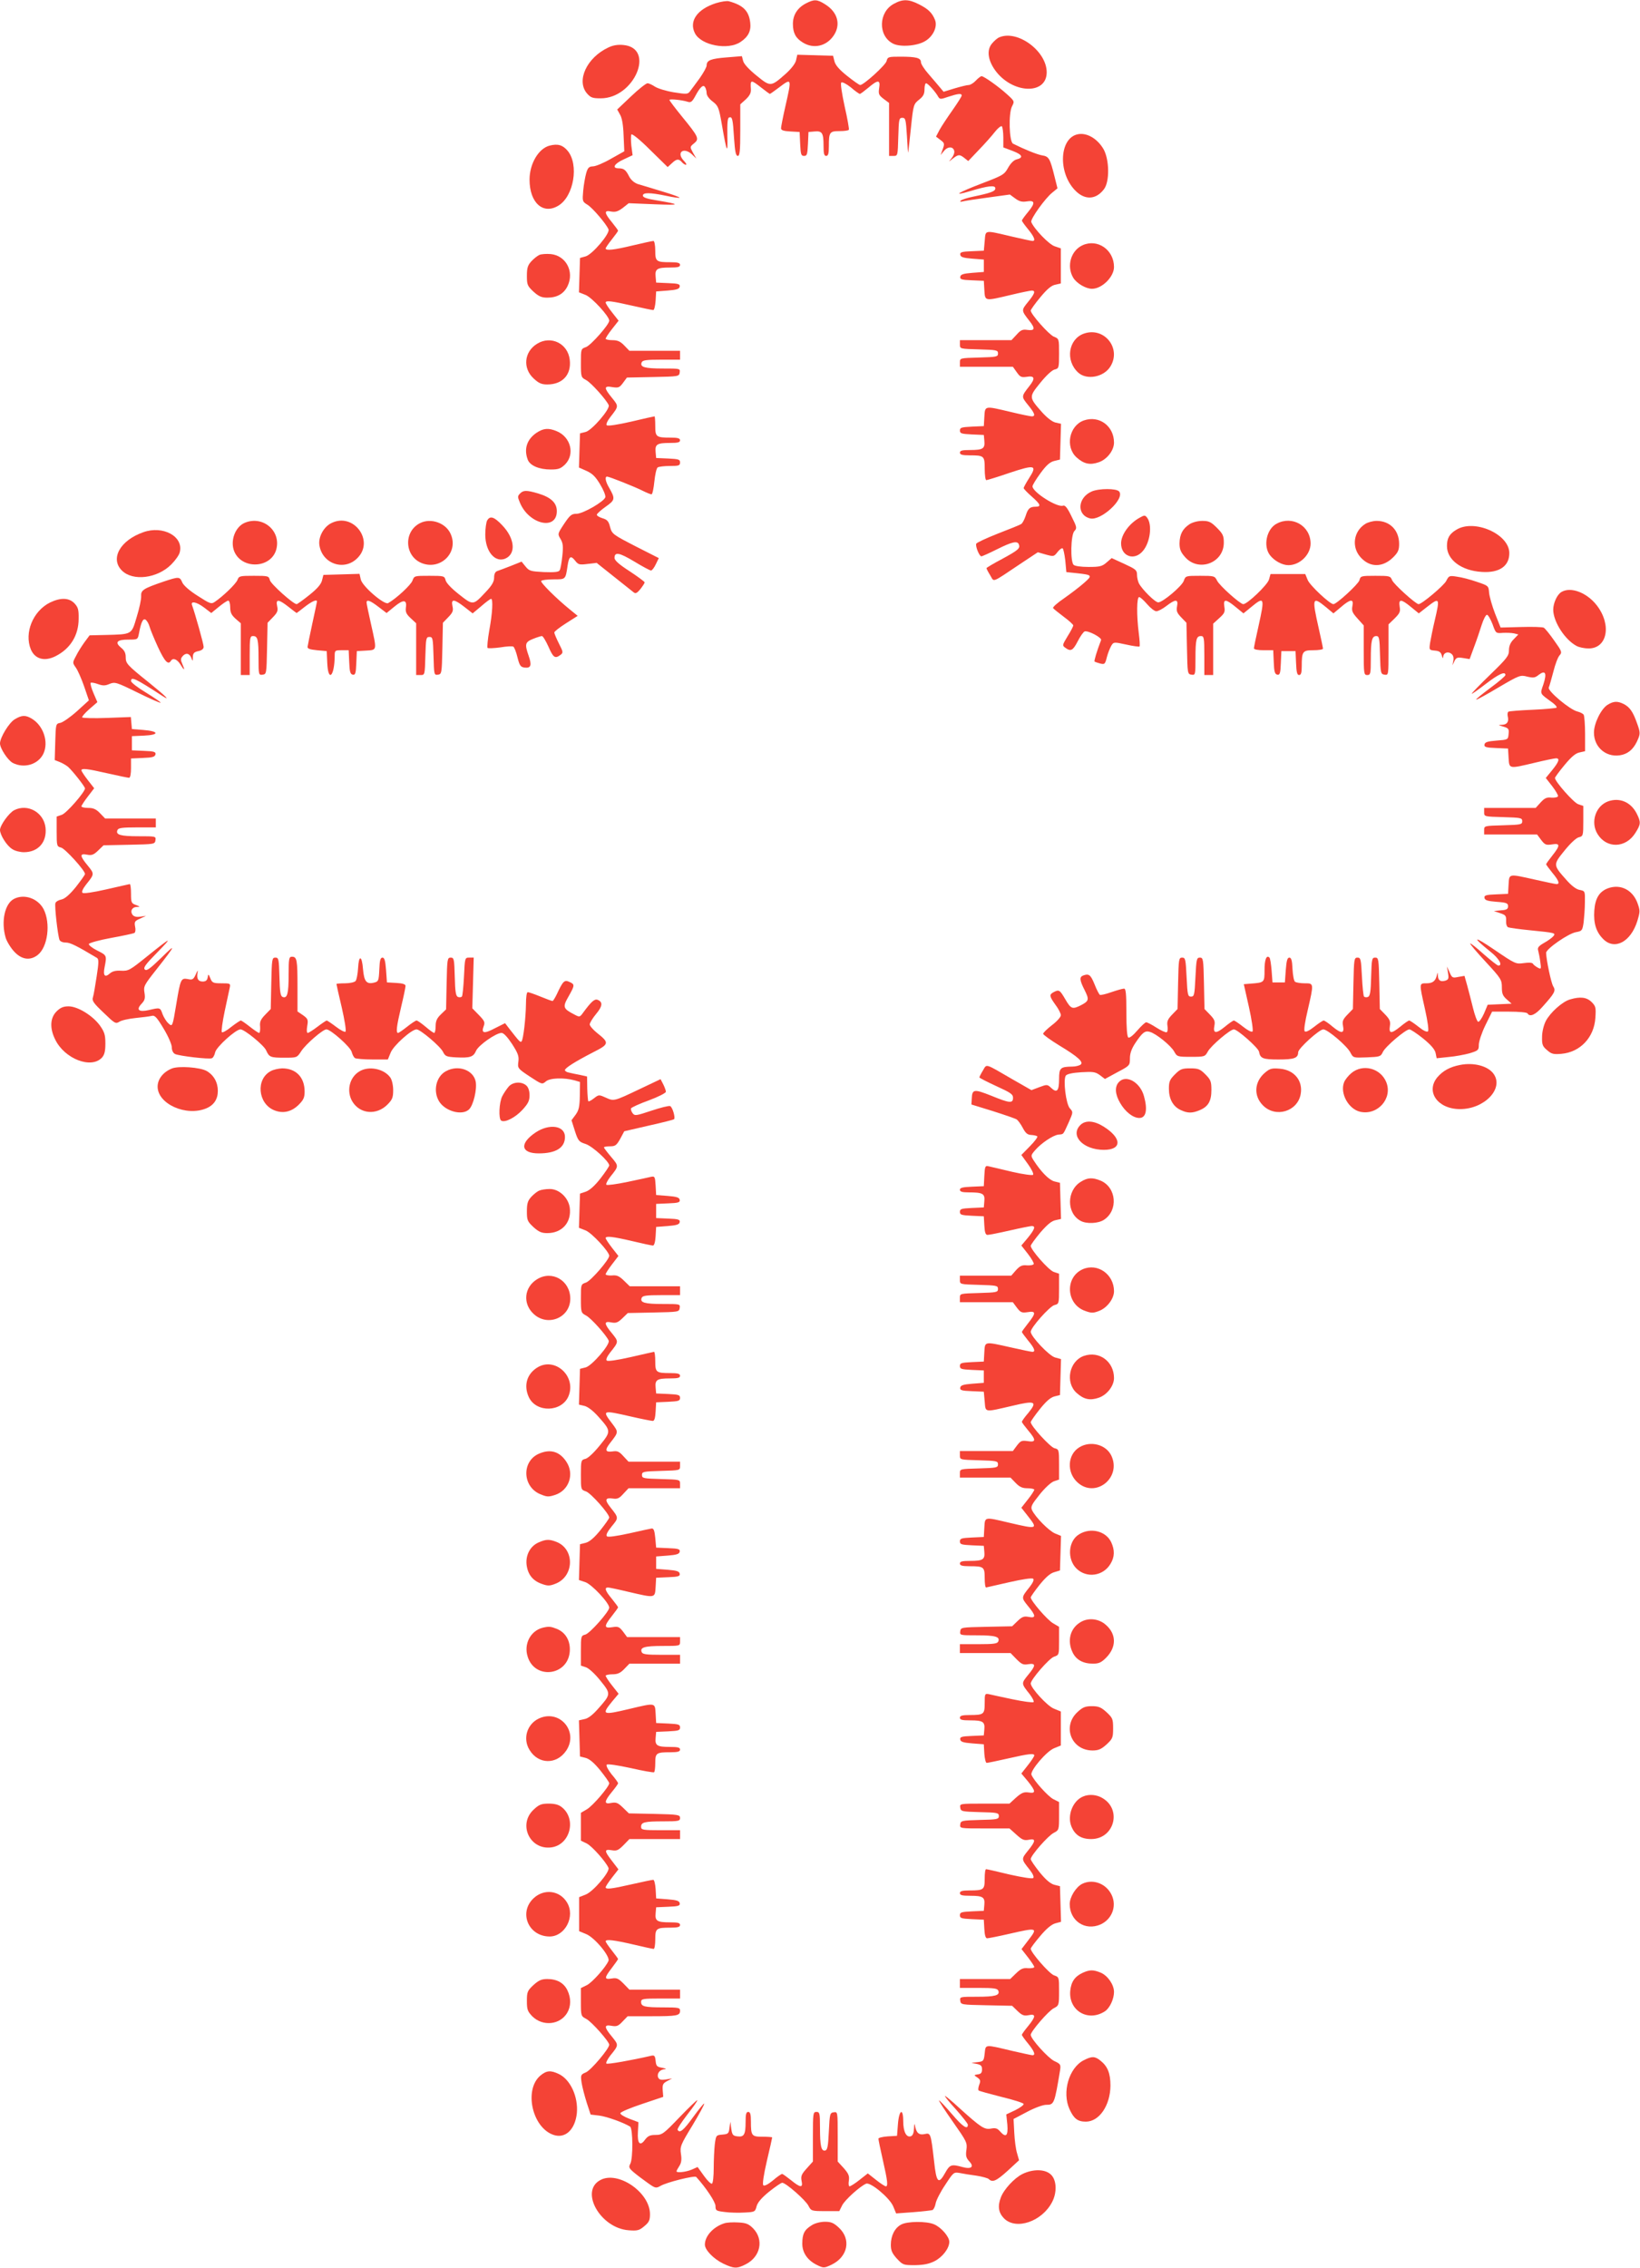 <?xml version="1.0" standalone="no"?>
<!DOCTYPE svg PUBLIC "-//W3C//DTD SVG 20010904//EN"
 "http://www.w3.org/TR/2001/REC-SVG-20010904/DTD/svg10.dtd">
<svg version="1.0" xmlns="http://www.w3.org/2000/svg"
 width="926pt" height="1280pt" viewBox="0 0 926 1280"
 preserveAspectRatio="xMidYMid meet">
<g transform="translate(0,1280) scale(0.1,-0.1)"
fill="#f44336" stroke="none">
<path d="M4042 12782 c-106 -34 -153 -102 -118 -170 35 -68 186 -97 257 -49
44 29 61 63 55 110 -8 66 -40 98 -121 120 -11 3 -44 -2 -73 -11z"/>
<path d="M4549 12780 c-47 -25 -72 -65 -72 -115 0 -51 16 -81 56 -105 61 -38
133 -21 174 39 42 62 23 132 -47 176 -47 30 -63 30 -111 5z"/>
<path d="M5048 12779 c-88 -46 -92 -181 -6 -225 40 -21 134 -14 180 13 46 26
72 81 58 119 -16 41 -38 63 -92 90 -57 29 -91 30 -140 3z"/>
<path d="M5644 12590 c-12 -4 -31 -21 -44 -37 -29 -36 -22 -91 17 -147 95
-135 293 -145 293 -14 0 119 -163 240 -266 198z"/>
<path d="M3435 12532 c-122 -57 -182 -187 -121 -259 21 -24 31 -28 78 -28 190
0 310 284 128 301 -31 3 -58 -1 -85 -14z"/>
<path d="M4495 12460 c-4 -18 -26 -47 -58 -76 -85 -75 -86 -75 -165 -11 -43
35 -72 66 -76 83 l-7 27 -86 -7 c-89 -7 -113 -16 -113 -45 0 -10 -18 -42 -39
-72 -22 -30 -46 -63 -54 -73 -13 -18 -18 -19 -93 -7 -43 7 -91 22 -106 32 -15
10 -34 19 -42 19 -8 0 -50 -33 -93 -74 l-78 -74 16 -29 c11 -18 18 -58 20
-117 l4 -90 -75 -42 c-41 -24 -87 -43 -102 -43 -22 -1 -29 -7 -38 -38 -6 -21
-14 -66 -17 -99 -5 -59 -5 -62 23 -79 29 -17 109 -111 120 -140 9 -23 -91
-141 -129 -152 l-32 -9 -3 -97 -3 -97 38 -15 c36 -15 133 -120 133 -145 0 -22
-104 -139 -131 -149 -29 -10 -29 -11 -29 -90 0 -79 1 -81 29 -96 28 -14 117
-114 128 -142 9 -22 -95 -142 -130 -151 l-32 -8 -3 -96 -3 -97 43 -19 c33 -15
51 -33 76 -75 19 -31 32 -63 30 -73 -5 -24 -126 -94 -163 -94 -28 0 -37 -8
-70 -57 -37 -56 -37 -57 -20 -85 14 -24 16 -42 10 -97 -4 -37 -10 -73 -15 -80
-5 -10 -30 -12 -89 -10 -75 4 -83 6 -104 32 l-22 27 -60 -24 c-33 -13 -68 -26
-77 -29 -12 -4 -18 -17 -18 -37 0 -23 -12 -44 -47 -81 -72 -77 -71 -77 -151
-14 -42 33 -72 64 -76 80 -6 24 -9 25 -92 25 -84 0 -85 0 -95 -27 -8 -24 -91
-101 -137 -127 -21 -13 -148 96 -155 134 l-7 31 -102 -3 -102 -3 -8 -32 c-6
-22 -28 -47 -72 -82 -35 -28 -67 -51 -71 -51 -19 0 -145 113 -151 135 -6 24
-9 25 -90 25 -79 0 -85 -1 -93 -23 -9 -23 -82 -93 -128 -124 -20 -14 -27 -11
-97 34 -46 29 -80 59 -87 76 -14 33 -19 33 -106 4 -114 -39 -128 -48 -126 -82
1 -17 -10 -69 -25 -117 -30 -101 -24 -98 -177 -102 l-89 -2 -29 -39 c-16 -22
-38 -57 -48 -78 -20 -37 -20 -38 -1 -65 11 -15 32 -63 47 -106 l27 -79 -67
-61 c-38 -34 -80 -63 -94 -66 -26 -5 -26 -6 -29 -108 l-3 -102 28 -11 c15 -6
36 -18 47 -27 26 -23 96 -112 96 -122 0 -20 -104 -140 -131 -149 l-29 -10 0
-84 c0 -82 1 -85 25 -91 23 -6 135 -129 135 -149 0 -5 -24 -38 -52 -74 -36
-44 -62 -66 -81 -70 -16 -3 -31 -12 -34 -20 -6 -15 13 -181 23 -208 4 -9 18
-15 36 -15 24 0 61 -18 176 -87 10 -7 10 -26 -2 -103 -8 -52 -17 -106 -21
-118 -7 -20 2 -33 60 -88 63 -61 68 -64 89 -51 11 8 53 17 91 21 39 4 80 9 91
12 18 5 29 -7 68 -72 26 -43 46 -89 46 -105 0 -17 7 -32 18 -38 22 -11 190
-31 208 -24 7 2 16 18 19 34 7 30 116 129 143 129 22 0 133 -90 145 -119 17
-38 24 -41 103 -41 71 0 71 0 95 37 26 40 122 123 142 123 24 0 137 -100 143
-128 4 -15 12 -30 18 -34 6 -4 50 -8 99 -8 l87 0 16 39 c16 40 118 131 146
131 21 0 136 -97 150 -128 12 -24 19 -27 73 -30 79 -4 98 2 113 37 14 32 113
101 144 101 12 0 34 -24 59 -62 34 -53 40 -69 36 -100 -5 -37 -4 -39 64 -84
69 -45 70 -46 91 -28 22 20 102 23 163 6 l30 -9 -1 -77 c-1 -64 -6 -83 -24
-108 l-23 -31 19 -60 c18 -56 23 -62 61 -74 39 -13 133 -99 133 -121 0 -5 -22
-38 -49 -73 -33 -42 -61 -67 -83 -75 l-33 -11 -3 -96 -3 -97 38 -15 c35 -14
133 -120 133 -143 0 -22 -103 -141 -131 -151 -29 -10 -29 -10 -29 -90 0 -79 1
-81 29 -96 28 -14 117 -114 128 -142 9 -22 -95 -142 -130 -151 l-32 -8 -3
-101 -3 -101 30 -7 c19 -4 49 -27 77 -58 75 -84 76 -85 11 -165 -33 -41 -66
-72 -81 -76 -25 -6 -26 -9 -26 -90 0 -84 0 -84 29 -94 28 -10 130 -125 131
-147 0 -6 -23 -38 -50 -72 -35 -43 -61 -65 -83 -71 l-32 -8 -3 -101 -3 -101
36 -12 c36 -12 135 -117 135 -144 0 -22 -109 -145 -135 -152 -24 -6 -25 -9
-25 -91 l0 -84 30 -10 c17 -7 51 -38 81 -76 60 -74 59 -76 -15 -159 -29 -33
-56 -54 -76 -57 l-31 -7 3 -102 3 -102 32 -8 c22 -6 48 -28 83 -71 27 -34 50
-66 50 -72 0 -19 -92 -127 -126 -147 l-34 -20 0 -79 0 -78 33 -16 c29 -14 109
-104 123 -138 8 -23 -86 -133 -128 -150 l-38 -15 0 -96 0 -96 39 -16 c48 -19
136 -125 127 -151 -14 -35 -92 -123 -123 -138 l-33 -16 0 -79 c0 -78 1 -80 30
-95 30 -15 130 -128 130 -146 0 -22 -103 -144 -132 -156 -29 -12 -30 -15 -24
-58 4 -25 17 -75 29 -113 l22 -67 50 -6 c44 -6 135 -39 173 -62 16 -11 17
-180 1 -210 -10 -18 -8 -25 22 -50 19 -16 54 -42 78 -59 41 -29 45 -30 70 -16
35 21 193 60 202 51 54 -59 109 -141 109 -164 0 -26 3 -28 53 -34 28 -4 79 -5
111 -3 58 3 60 4 68 35 6 22 28 48 71 83 34 27 67 50 74 50 20 0 132 -98 148
-130 15 -29 17 -30 95 -30 l79 0 16 32 c15 31 103 110 136 123 25 9 131 -79
152 -127 l17 -41 96 7 c53 4 102 10 109 12 7 3 15 20 18 37 3 18 27 65 54 105
47 72 48 73 83 67 19 -4 62 -11 94 -15 32 -5 64 -14 69 -19 21 -21 43 -11 107
47 l64 59 -11 39 c-7 21 -14 74 -16 117 l-4 77 76 40 c43 23 90 40 108 40 45
0 47 4 79 197 4 30 2 34 -33 50 -35 17 -133 125 -133 148 0 19 100 135 130
150 29 15 30 17 30 96 0 80 0 80 -29 90 -27 10 -131 129 -131 150 0 5 24 37
53 71 34 41 64 66 85 72 l33 9 -3 100 -3 101 -32 8 c-22 6 -48 28 -83 71 -27
34 -50 67 -50 74 0 20 98 132 130 148 29 15 30 17 30 95 l0 79 -32 16 c-30 15
-111 105 -124 138 -8 23 86 134 129 150 l37 15 0 96 0 96 -39 16 c-37 14 -131
117 -131 142 0 22 103 141 131 151 29 10 29 10 29 89 l0 80 -34 20 c-33 19
-126 127 -126 146 0 4 22 36 50 71 34 42 60 65 82 71 l33 10 3 97 3 98 -34 14
c-35 15 -111 92 -130 132 -8 19 -2 31 42 86 30 38 64 69 81 76 l30 10 0 85 c0
84 -1 86 -26 92 -24 6 -134 126 -134 147 0 5 23 38 51 73 35 44 60 66 82 72
l32 8 3 102 3 101 -33 9 c-33 8 -138 119 -138 145 0 24 107 144 134 151 25 6
26 8 26 92 l0 85 -30 10 c-29 10 -130 125 -130 147 0 6 25 40 54 75 39 45 64
66 86 70 l31 7 -3 102 -3 102 -32 8 c-30 8 -75 54 -117 119 -16 26 -16 28 8
56 34 40 101 85 132 89 31 3 25 -4 58 68 26 59 26 59 7 80 -22 24 -39 161 -23
185 7 9 37 16 87 19 67 4 80 2 105 -16 l29 -22 70 38 c70 37 71 38 71 78 0 28
9 54 30 86 40 60 55 72 82 64 35 -9 119 -77 138 -111 16 -29 18 -30 95 -30 77
0 79 1 95 30 18 33 126 125 147 125 20 0 138 -104 142 -126 7 -38 21 -44 110
-44 89 0 111 8 111 41 0 21 119 129 142 129 24 0 135 -94 153 -131 16 -30 16
-30 93 -27 73 3 78 4 90 30 14 31 129 128 150 128 7 0 42 -23 77 -51 44 -36
66 -61 71 -82 l6 -30 67 7 c36 3 90 13 119 21 49 15 52 18 52 48 0 18 16 67
37 110 l38 77 97 0 c54 0 100 -4 103 -10 13 -22 45 -8 85 38 69 77 76 90 60
115 -12 20 -39 149 -40 189 0 22 126 110 170 117 33 6 35 9 42 56 3 28 7 78 7
113 1 62 1 63 -29 69 -20 3 -47 24 -76 57 -75 84 -75 85 -11 164 33 41 66 72
81 76 25 6 26 9 26 92 l0 85 -29 10 c-26 9 -131 128 -131 148 0 4 24 37 54 73
39 47 63 67 85 71 l31 7 0 97 c0 54 -4 103 -8 109 -4 6 -19 14 -35 18 -43 10
-169 116 -162 135 4 9 15 49 26 90 10 41 26 83 35 92 15 17 13 23 -30 83 -25
36 -52 69 -59 73 -6 4 -64 6 -128 4 l-116 -3 -31 78 c-17 44 -32 97 -34 119
-3 39 -4 39 -69 61 -37 13 -87 26 -112 29 -43 7 -46 6 -61 -24 -14 -27 -138
-131 -156 -131 -16 0 -142 114 -150 136 -9 23 -14 24 -94 24 -81 0 -84 -1 -90
-25 -6 -22 -129 -135 -147 -135 -20 0 -133 106 -145 136 l-14 34 -98 0 -98 0
-9 -32 c-10 -31 -122 -138 -145 -138 -17 0 -135 105 -148 133 -13 26 -16 27
-95 27 -82 0 -83 0 -93 -29 -12 -31 -119 -121 -144 -121 -18 0 -91 73 -109
107 -6 12 -11 34 -11 50 0 25 -8 31 -71 60 l-72 33 -29 -25 c-25 -22 -39 -25
-102 -25 -43 0 -77 5 -84 12 -19 19 -16 167 4 190 16 17 15 22 -16 84 -22 46
-36 64 -47 60 -32 -13 -173 76 -173 109 0 7 20 40 45 74 32 44 53 63 77 69
l33 8 3 101 3 101 -31 7 c-18 4 -47 26 -76 58 -75 85 -75 86 -11 165 33 41 66
72 81 76 25 6 26 9 26 90 0 84 0 84 -30 96 -28 12 -130 127 -130 147 0 5 24
39 54 75 39 47 63 67 85 71 l31 7 0 99 0 99 -35 12 c-32 10 -118 100 -132 137
-6 16 80 136 119 166 l29 24 -16 64 c-26 105 -32 116 -71 122 -29 5 -100 34
-164 66 -22 12 -26 170 -6 210 15 29 15 30 -27 68 -47 43 -131 103 -145 103
-4 0 -19 -11 -32 -25 -13 -14 -31 -25 -41 -25 -9 0 -45 -9 -79 -19 l-62 -19
-21 25 c-12 15 -41 48 -64 75 -24 27 -43 57 -43 67 0 24 -26 31 -116 31 -68 0
-72 -1 -78 -25 -6 -23 -129 -135 -149 -135 -5 0 -38 23 -73 51 -44 35 -66 60
-72 82 l-8 32 -101 3 -101 3 -7 -31z m-196 -155 c24 -19 46 -35 48 -35 2 0 25
16 50 35 74 56 74 56 38 -103 -14 -61 -25 -118 -25 -126 0 -11 14 -16 53 -18
l52 -3 3 -67 c3 -59 5 -68 22 -68 17 0 19 9 22 68 l3 67 34 3 c43 4 51 -8 51
-80 0 -45 3 -58 15 -58 11 0 15 13 15 54 0 80 4 86 60 86 27 0 51 3 53 8 2 4
-8 63 -24 132 -16 74 -24 129 -19 134 5 5 27 -6 54 -27 24 -21 47 -37 51 -37
4 0 25 16 48 35 54 46 69 46 61 -2 -5 -34 -2 -40 25 -61 l31 -23 0 -149 0
-150 25 0 c24 0 24 1 27 108 3 99 4 107 23 107 18 0 20 -9 26 -105 3 -58 6
-98 7 -90 1 8 9 73 16 144 13 125 15 129 45 153 24 19 31 32 31 59 0 19 4 34
9 34 10 0 54 -49 69 -77 9 -14 14 -14 57 1 55 18 75 20 75 7 0 -6 -24 -43 -52
-83 -29 -41 -62 -91 -73 -111 l-20 -38 25 -19 c23 -17 24 -21 13 -52 l-12 -33
19 23 c22 27 53 26 58 -1 2 -10 -5 -28 -15 -40 -18 -22 -18 -22 2 -6 35 28 42
29 68 9 l24 -19 59 62 c33 34 74 80 91 102 17 22 35 36 40 32 4 -5 8 -34 8
-64 l0 -55 53 -20 c55 -21 63 -38 21 -48 -15 -4 -33 -22 -47 -47 -21 -38 -29
-43 -147 -88 -139 -53 -172 -75 -68 -44 103 31 143 35 143 16 0 -17 -25 -26
-130 -48 -30 -6 -59 -16 -65 -21 -7 -7 -3 -8 10 -5 11 3 76 13 143 22 l124 17
30 -22 c23 -17 39 -21 64 -17 48 8 51 -8 10 -58 -20 -24 -36 -46 -36 -50 0 -4
16 -26 35 -49 35 -43 44 -66 25 -66 -6 0 -56 11 -113 24 -163 38 -151 40 -157
-24 l-5 -55 -68 -3 c-58 -2 -68 -6 -65 -20 2 -13 17 -18 68 -22 l65 -5 0 -35
0 -35 -65 -5 c-51 -4 -66 -9 -68 -22 -3 -14 7 -18 65 -20 l68 -3 3 -52 c4 -64
0 -63 148 -28 58 14 112 25 120 25 23 0 16 -19 -22 -65 -38 -47 -38 -47 9
-107 34 -43 30 -56 -13 -50 -26 4 -37 -1 -60 -27 l-29 -31 -145 0 -146 0 0
-25 c0 -24 1 -24 108 -27 99 -3 107 -4 107 -23 0 -19 -8 -20 -107 -23 -107 -3
-108 -3 -108 -27 l0 -25 149 0 150 0 22 -31 c19 -27 26 -30 55 -26 46 8 51 -8
17 -51 -47 -60 -47 -60 -9 -107 38 -46 45 -65 22 -65 -8 0 -62 11 -120 25
-148 35 -144 36 -148 -27 l-3 -53 -67 -3 c-59 -3 -68 -5 -68 -22 0 -17 9 -19
68 -22 l67 -3 3 -34 c4 -43 -8 -51 -80 -51 -45 0 -58 -3 -58 -15 0 -11 13 -15
54 -15 83 0 86 -3 86 -76 0 -35 4 -64 9 -64 5 0 64 18 131 41 144 48 158 44
111 -29 -17 -27 -31 -52 -31 -57 0 -4 20 -25 45 -47 50 -44 56 -58 23 -58 -33
0 -44 -10 -57 -52 -7 -21 -18 -41 -24 -45 -6 -5 -66 -29 -131 -54 -66 -26
-122 -52 -124 -58 -5 -16 18 -71 29 -71 5 0 45 18 89 40 84 42 115 49 123 27
8 -22 -3 -32 -95 -82 -49 -26 -88 -49 -88 -52 0 -3 9 -21 21 -40 24 -39 2 -48
171 65 l98 65 45 -13 c44 -12 46 -12 66 14 11 14 24 24 29 21 4 -2 11 -34 15
-69 l6 -65 57 -6 c91 -10 92 -12 42 -56 -25 -22 -75 -60 -112 -86 -37 -25 -65
-50 -62 -55 3 -5 30 -26 60 -49 30 -22 54 -44 54 -49 0 -5 -14 -33 -32 -61
-30 -50 -31 -52 -13 -65 31 -23 43 -16 70 36 14 28 32 53 39 56 19 7 99 -35
93 -49 -25 -65 -40 -117 -37 -121 3 -2 17 -7 32 -11 25 -6 28 -4 38 37 6 23
18 52 25 64 13 21 15 21 84 6 39 -9 73 -13 75 -11 3 2 1 36 -4 74 -13 102 -12
205 2 205 6 0 26 -18 45 -40 19 -22 42 -40 52 -40 10 0 35 13 57 30 52 40 68
39 60 -2 -5 -26 -1 -37 24 -63 l29 -30 3 -145 c3 -142 3 -145 26 -148 21 -3
22 -1 22 91 0 109 5 127 31 127 17 0 19 -9 19 -110 l0 -110 25 0 25 0 0 145 0
145 34 31 c30 27 34 35 29 65 -7 45 8 44 64 -2 l44 -36 44 36 c75 62 77 54 40
-112 -14 -61 -25 -116 -25 -121 0 -7 23 -11 55 -11 l54 0 3 -67 c2 -54 6 -68
20 -71 14 -3 18 7 20 65 l3 68 40 0 40 0 3 -67 c2 -52 6 -68 17 -68 11 0 15
13 15 48 0 86 5 92 66 92 30 0 54 4 54 9 0 4 -11 58 -25 119 -38 168 -35 178
41 116 l43 -36 43 36 c53 46 73 47 64 5 -5 -27 0 -38 29 -70 l35 -39 0 -140
c0 -133 1 -140 20 -140 18 0 20 7 20 88 0 106 6 132 31 132 16 0 19 -11 21
-107 3 -103 4 -108 26 -111 22 -3 22 -3 22 140 l0 144 34 33 c29 29 34 38 29
67 -7 45 8 44 64 -2 l44 -36 46 36 c72 56 74 53 44 -76 -11 -46 -22 -102 -26
-125 -6 -41 -6 -42 26 -45 26 -2 35 -9 40 -28 5 -16 7 -19 8 -7 1 23 27 33 47
16 10 -8 13 -22 10 -38 l-5 -26 11 23 c10 21 17 23 49 18 l37 -6 25 68 c14 37
33 93 43 125 10 31 23 57 30 57 6 0 20 -24 31 -52 19 -53 19 -53 58 -50 22 1
51 0 64 -3 l24 -6 -27 -28 c-18 -18 -26 -38 -26 -62 0 -30 -11 -45 -105 -136
-58 -56 -105 -105 -105 -108 0 -4 35 21 78 54 74 57 112 74 112 51 0 -6 -38
-38 -84 -72 -47 -35 -83 -64 -81 -67 2 -2 59 29 126 69 119 70 124 71 162 61
35 -8 44 -7 65 10 38 29 47 10 27 -52 -20 -59 -24 -50 51 -105 16 -12 26 -24
23 -28 -3 -3 -64 -9 -135 -12 -71 -3 -133 -8 -137 -11 -5 -3 -6 -14 -4 -25 8
-31 -3 -48 -32 -49 -24 -1 -24 -1 7 -10 30 -9 33 -13 30 -42 -3 -32 -3 -32
-68 -37 -51 -4 -66 -9 -68 -22 -3 -14 7 -18 65 -20 l68 -3 3 -52 c4 -64 0 -63
148 -28 58 14 112 25 120 25 23 0 16 -20 -22 -67 l-36 -44 36 -46 c20 -26 35
-52 33 -57 -2 -6 -18 -9 -37 -8 -26 3 -38 -2 -61 -27 l-28 -31 -145 0 -146 0
0 -25 c0 -24 1 -24 108 -27 99 -3 107 -4 107 -23 0 -19 -8 -20 -107 -23 -107
-3 -108 -3 -108 -27 l0 -25 150 0 149 0 23 -31 c21 -27 27 -30 61 -25 47 8 48
-5 2 -63 -19 -24 -35 -46 -35 -49 0 -3 16 -24 35 -48 36 -43 44 -64 24 -64 -5
0 -60 11 -121 25 -152 34 -146 35 -150 -27 l-3 -53 -68 -3 c-58 -2 -68 -6 -65
-20 2 -13 17 -18 68 -22 57 -4 65 -8 65 -25 0 -16 -8 -21 -40 -23 l-40 -4 35
-12 c31 -10 35 -15 34 -43 -1 -19 4 -34 12 -37 8 -3 65 -11 127 -17 140 -14
143 -15 127 -34 -7 -8 -30 -25 -52 -37 -31 -18 -38 -27 -33 -43 3 -11 9 -40
12 -64 6 -41 5 -43 -15 -32 -11 6 -24 16 -27 22 -4 6 -24 7 -52 3 -44 -6 -47
-5 -166 76 -119 81 -129 75 -21 -12 48 -38 71 -78 44 -78 -5 0 -42 29 -82 64
-40 36 -74 63 -77 61 -2 -3 37 -49 88 -104 86 -93 91 -101 91 -143 0 -36 5
-49 28 -69 l27 -24 -67 -3 -68 -3 -21 -50 c-12 -27 -27 -48 -33 -46 -6 2 -19
37 -29 78 -10 41 -25 98 -33 128 l-15 53 -35 -6 c-32 -7 -36 -5 -49 26 l-15
33 6 -37 c5 -31 3 -37 -15 -43 -27 -8 -41 1 -42 28 -1 20 -2 21 -6 2 -8 -33
-24 -45 -59 -45 -42 0 -41 2 -8 -146 16 -71 22 -120 17 -125 -6 -6 -27 4 -54
26 -24 19 -48 35 -52 35 -5 0 -28 -16 -52 -36 -50 -40 -64 -39 -57 6 4 25 -2
38 -26 63 l-31 32 -3 145 c-3 137 -4 145 -23 145 -19 0 -20 -8 -23 -108 -2
-85 -6 -109 -18 -114 -8 -3 -18 -2 -22 2 -4 3 -9 55 -12 113 -5 99 -7 107 -25
107 -19 0 -20 -8 -23 -145 l-3 -145 -31 -32 c-25 -26 -30 -37 -25 -62 9 -45
-8 -47 -57 -7 -23 20 -47 36 -52 36 -5 0 -29 -16 -53 -35 -28 -22 -48 -32 -54
-26 -6 6 1 52 17 120 35 152 35 151 -16 151 -24 0 -48 4 -55 8 -7 4 -13 36
-15 72 -2 50 -7 65 -18 65 -11 0 -16 -17 -20 -70 l-5 -70 -35 0 -35 0 -5 67
c-3 36 -8 69 -12 73 -17 17 -28 -11 -28 -70 0 -71 0 -71 -81 -77 l-36 -3 29
-129 c16 -72 25 -133 20 -138 -5 -5 -28 7 -53 27 -24 19 -48 35 -52 35 -5 0
-28 -16 -52 -36 -49 -40 -67 -38 -58 7 5 25 0 36 -25 62 l-31 32 -3 145 c-3
137 -4 145 -23 145 -18 0 -20 -8 -25 -110 -5 -102 -7 -110 -25 -110 -18 0 -20
8 -25 110 -5 102 -7 110 -25 110 -19 0 -20 -8 -23 -145 l-3 -145 -31 -32 c-24
-25 -30 -38 -26 -63 3 -17 1 -33 -4 -36 -5 -3 -30 8 -57 25 -26 17 -53 31 -59
31 -6 0 -28 -21 -50 -46 -23 -27 -44 -44 -51 -40 -7 5 -11 53 -11 142 0 105
-3 134 -13 134 -8 0 -40 -9 -72 -20 -31 -11 -61 -18 -65 -15 -4 3 -18 29 -30
60 -22 54 -32 61 -64 49 -22 -8 -20 -27 8 -82 27 -54 25 -62 -21 -86 -48 -24
-56 -21 -88 34 -31 53 -35 56 -66 40 -26 -14 -24 -23 11 -72 17 -22 30 -49 30
-58 0 -10 -22 -35 -50 -56 -27 -21 -50 -43 -50 -49 0 -5 41 -35 90 -65 108
-65 142 -96 120 -110 -8 -5 -28 -10 -45 -10 -68 -1 -75 -7 -75 -71 0 -66 -12
-80 -44 -50 -22 21 -24 21 -67 5 l-45 -17 -105 60 c-162 94 -146 89 -169 51
-11 -18 -20 -36 -20 -39 0 -3 43 -25 95 -49 81 -37 95 -46 95 -66 0 -33 -19
-31 -124 12 -96 38 -107 37 -109 -17 l-2 -33 120 -37 c66 -21 127 -42 135 -47
8 -5 24 -27 35 -48 16 -30 26 -39 48 -40 15 -1 30 -4 34 -8 4 -3 -15 -29 -42
-56 l-48 -49 37 -51 c21 -29 34 -56 29 -61 -4 -4 -58 3 -118 17 -61 15 -120
28 -132 31 -20 5 -22 1 -25 -53 l-3 -59 -67 -3 c-52 -2 -68 -6 -68 -17 0 -11
13 -15 48 -15 81 0 94 -7 90 -49 l-3 -36 -67 -3 c-59 -3 -68 -5 -68 -22 0 -17
9 -19 68 -22 l67 -3 3 -52 c2 -39 7 -53 18 -53 8 0 65 11 126 25 61 14 117 25
124 25 23 0 16 -19 -22 -66 l-37 -44 37 -47 c20 -26 35 -52 33 -57 -2 -6 -19
-9 -38 -8 -28 3 -40 -3 -62 -27 l-27 -31 -145 0 -145 0 0 -25 c0 -24 1 -24
108 -27 99 -3 107 -4 107 -23 0 -19 -8 -20 -107 -23 -107 -3 -108 -3 -108 -27
l0 -25 150 0 149 0 23 -31 c21 -27 27 -30 61 -25 47 8 48 -5 2 -63 -19 -24
-35 -46 -35 -49 0 -3 16 -24 35 -48 36 -43 44 -64 24 -64 -5 0 -60 11 -121 25
-152 34 -146 35 -150 -27 l-3 -53 -67 -3 c-59 -3 -68 -5 -68 -22 0 -17 9 -19
68 -22 l67 -3 0 -35 0 -35 -65 -5 c-51 -4 -66 -9 -68 -22 -3 -14 7 -18 65 -20
l68 -3 5 -55 c6 -64 -6 -62 159 -24 126 30 140 24 88 -40 -21 -24 -37 -47 -37
-51 0 -4 16 -25 35 -48 46 -54 46 -69 -2 -61 -34 5 -40 2 -61 -25 l-23 -31
-149 0 -150 0 0 -25 c0 -24 1 -24 108 -27 99 -3 107 -4 107 -23 0 -19 -8 -20
-107 -23 -107 -3 -108 -3 -108 -27 l0 -25 143 0 143 0 29 -30 c22 -23 38 -30
67 -30 21 0 38 -4 38 -8 0 -5 -16 -30 -36 -55 l-37 -47 37 -47 c58 -74 54 -75
-104 -38 -144 34 -138 35 -142 -27 l-3 -53 -67 -3 c-59 -3 -68 -5 -68 -22 0
-17 9 -19 68 -22 l67 -3 3 -34 c4 -43 -8 -51 -80 -51 -45 0 -58 -3 -58 -15 0
-11 13 -15 54 -15 81 0 86 -4 86 -66 0 -30 3 -54 8 -54 4 1 63 14 132 30 75
17 129 25 134 19 6 -5 -2 -23 -20 -46 -48 -60 -48 -60 -10 -107 46 -55 47 -71
4 -62 -26 5 -37 1 -63 -24 l-30 -29 -145 -3 c-142 -3 -145 -3 -148 -25 -3 -23
-1 -23 95 -23 103 0 130 -8 120 -34 -5 -13 -24 -16 -112 -16 l-105 0 0 -25 0
-25 143 0 143 0 33 -34 c29 -29 38 -34 67 -29 44 7 44 -7 -2 -62 -38 -47 -38
-47 10 -107 16 -21 26 -41 22 -45 -4 -4 -57 3 -119 16 -62 13 -122 26 -134 29
-22 4 -23 1 -23 -51 0 -63 -5 -67 -86 -67 -41 0 -54 -4 -54 -15 0 -12 13 -15
58 -15 72 0 84 -8 80 -51 l-3 -34 -68 -3 c-58 -2 -68 -6 -65 -20 2 -13 17 -18
68 -22 l65 -5 3 -53 c2 -28 8 -52 13 -52 6 0 60 11 121 25 118 27 148 30 148
17 0 -5 -16 -30 -36 -55 l-37 -47 37 -44 c45 -56 46 -70 4 -63 -27 4 -40 -2
-71 -29 l-37 -34 -141 0 c-140 0 -140 0 -137 -22 3 -22 8 -23 111 -26 98 -2
107 -4 107 -22 0 -18 -9 -20 -107 -22 -103 -3 -108 -4 -111 -25 -3 -23 -3 -23
137 -23 l141 0 39 -35 c32 -29 43 -34 70 -29 41 9 40 -7 -5 -62 -38 -47 -38
-47 10 -107 18 -23 26 -41 20 -47 -5 -5 -58 3 -134 20 -69 17 -128 30 -132 30
-5 0 -8 -24 -8 -54 0 -62 -5 -66 -86 -66 -41 0 -54 -4 -54 -15 0 -12 13 -15
58 -15 72 0 84 -8 80 -51 l-3 -34 -67 -3 c-59 -3 -68 -5 -68 -22 0 -17 9 -19
68 -22 l67 -3 3 -52 c2 -36 7 -53 16 -53 7 0 63 11 124 25 162 37 164 36 106
-39 l-36 -47 36 -46 c20 -26 36 -50 36 -55 0 -5 -16 -8 -35 -7 -28 3 -41 -3
-68 -29 l-33 -32 -142 0 -142 0 0 -25 0 -25 105 0 c88 0 107 -3 112 -16 10
-26 -17 -34 -120 -34 -96 0 -98 0 -95 -22 3 -23 6 -23 148 -26 l145 -3 30 -29
c26 -25 37 -29 63 -24 42 9 42 -7 -3 -62 -19 -23 -35 -45 -35 -49 0 -4 16 -26
35 -49 35 -43 44 -66 25 -66 -6 0 -56 11 -113 24 -160 38 -151 39 -157 -14 -5
-43 -7 -45 -40 -49 l-35 -4 30 -6 c24 -5 30 -11 30 -31 0 -19 -6 -26 -24 -28
-23 -4 -23 -4 -2 -18 17 -12 19 -19 10 -41 -5 -14 -7 -29 -3 -32 3 -3 61 -19
128 -36 67 -16 124 -34 126 -40 2 -5 -19 -21 -47 -35 l-51 -24 6 -58 c5 -64
-8 -76 -42 -37 -14 16 -25 20 -50 15 -37 -7 -56 5 -179 116 -41 38 -77 68 -81
68 -4 0 23 -34 61 -75 37 -42 68 -81 68 -87 0 -31 -29 -12 -91 61 -38 44 -70
78 -72 76 -2 -2 33 -56 78 -120 78 -111 82 -118 77 -158 -5 -34 -2 -46 15 -65
31 -32 13 -47 -38 -33 -61 17 -71 14 -96 -31 -39 -71 -51 -58 -64 66 -18 155
-19 159 -53 151 -31 -7 -47 6 -54 45 -3 18 -5 15 -6 -13 -1 -25 -7 -40 -17
-44 -26 -10 -44 25 -44 85 0 78 -24 64 -30 -19 l-5 -64 -52 -3 c-29 -2 -53 -8
-53 -13 0 -6 11 -60 25 -121 27 -118 30 -148 17 -148 -5 0 -30 16 -55 36 l-47
37 -47 -37 c-25 -20 -51 -36 -56 -36 -5 0 -7 15 -4 32 4 27 -2 40 -29 71 l-34
37 0 141 c0 140 0 140 -22 137 -22 -3 -23 -8 -28 -108 -4 -86 -8 -105 -21
-108 -22 -4 -29 25 -29 131 0 80 -2 87 -20 87 -19 0 -20 -7 -20 -140 l0 -140
-35 -39 c-29 -32 -34 -43 -29 -70 9 -41 -6 -40 -60 4 -24 19 -46 35 -50 35 -4
0 -28 -16 -52 -37 -27 -22 -48 -33 -54 -27 -6 6 2 59 20 137 17 71 30 130 30
133 0 2 -24 4 -54 4 -62 0 -66 5 -66 86 0 41 -4 54 -15 54 -12 0 -15 -13 -15
-57 0 -71 -9 -86 -46 -81 -25 3 -30 8 -35 43 l-5 40 -5 -35 c-4 -32 -7 -35
-40 -38 -36 -3 -36 -4 -43 -55 -3 -29 -6 -89 -6 -134 0 -45 -4 -85 -10 -88 -5
-3 -26 17 -45 44 l-36 50 -34 -15 c-34 -14 -85 -19 -85 -9 0 3 7 16 16 30 11
17 14 36 9 67 -6 42 -3 51 65 162 39 65 69 120 66 123 -2 2 -30 -32 -62 -76
-55 -76 -76 -93 -88 -72 -3 5 22 43 55 86 33 42 59 79 56 81 -2 2 -47 -41
-100 -96 -90 -94 -98 -100 -136 -100 -31 0 -43 -6 -59 -27 -28 -39 -44 -22
-40 44 l3 55 -53 20 c-29 11 -51 25 -49 31 2 7 57 30 123 52 l119 40 -3 37
c-2 32 1 39 25 52 l28 15 -36 -6 c-28 -4 -37 -1 -43 12 -8 22 10 45 38 46 11
1 5 4 -14 8 -31 5 -35 10 -38 39 -3 29 -7 33 -25 29 -108 -25 -248 -50 -253
-44 -4 4 6 24 22 45 48 59 48 59 10 106 -46 55 -46 70 -3 62 28 -5 38 -2 62
24 l29 30 132 0 c146 0 164 3 164 31 0 17 -8 19 -94 19 -108 0 -126 5 -126 31
0 17 9 19 110 19 l110 0 0 25 0 25 -143 0 -143 0 -33 34 c-29 29 -38 34 -67
29 -43 -7 -43 3 1 60 19 25 35 48 35 50 0 2 -16 24 -35 48 -19 24 -35 47 -35
52 0 13 48 7 156 -18 58 -14 110 -25 115 -25 5 0 9 24 9 54 0 62 5 66 86 66
41 0 54 4 54 15 0 12 -13 15 -57 15 -73 0 -85 8 -81 51 l3 34 68 3 c58 2 68 6
65 20 -2 13 -17 18 -68 22 l-65 5 -3 53 c-2 28 -8 52 -13 52 -6 0 -60 -11
-121 -25 -118 -27 -148 -30 -148 -17 0 5 16 29 36 55 l36 46 -36 47 c-45 58
-45 68 -2 61 29 -5 38 0 67 29 l33 34 143 0 143 0 0 25 0 25 -110 0 c-101 0
-110 2 -110 19 0 26 18 31 126 31 86 0 94 2 94 19 0 18 -10 20 -144 23 l-145
3 -34 33 c-28 27 -38 31 -65 26 -42 -9 -42 7 3 62 19 23 35 45 35 49 0 4 -16
27 -37 51 -21 27 -32 49 -27 54 5 5 60 -3 134 -19 69 -16 128 -26 133 -24 4 2
7 26 7 53 0 56 6 60 86 60 41 0 54 4 54 15 0 12 -13 15 -57 15 -73 0 -85 8
-81 51 l3 34 68 3 c58 3 67 5 67 22 0 17 -9 19 -67 22 l-68 3 -3 53 c-4 62 1
62 -146 27 -155 -37 -161 -34 -100 41 l37 44 -37 47 c-20 25 -36 50 -36 55 0
4 17 8 38 8 29 0 45 7 67 30 l29 30 143 0 143 0 0 25 0 25 -105 0 c-88 0 -107
3 -112 16 -10 26 17 34 120 34 97 0 97 0 97 25 l0 25 -150 0 -149 0 -23 31
c-21 27 -27 30 -60 25 -48 -8 -49 5 -3 63 19 24 35 46 35 49 0 3 -16 24 -35
48 -37 44 -44 64 -22 64 6 0 59 -11 117 -25 151 -35 148 -36 152 28 l3 52 68
3 c58 2 68 6 65 20 -2 13 -17 18 -68 22 l-65 5 0 35 0 35 65 5 c51 4 66 9 68
22 3 14 -7 18 -65 20 l-68 3 -5 55 c-4 41 -9 54 -20 53 -8 -1 -66 -14 -129
-28 -74 -16 -118 -22 -124 -16 -7 7 3 26 27 56 40 48 40 48 -7 107 -34 43 -30
56 13 50 26 -4 37 1 60 27 l29 31 145 0 146 0 0 25 c0 24 -1 24 -107 27 -100
3 -108 4 -108 23 0 19 8 20 108 23 106 3 107 3 107 27 l0 25 -146 0 -145 0
-29 31 c-23 26 -34 31 -60 27 -43 -6 -47 7 -13 50 46 59 46 59 9 108 -57 75
-56 76 106 39 61 -14 117 -25 124 -25 9 0 14 17 16 53 l3 52 68 3 c58 3 67 5
67 22 0 17 -9 19 -67 22 l-68 3 -3 34 c-4 43 8 51 81 51 44 0 57 3 57 15 0 11
-13 15 -54 15 -81 0 -86 4 -86 66 0 30 -3 54 -7 54 -5 -1 -64 -14 -133 -30
-75 -17 -129 -25 -134 -19 -6 5 2 23 20 46 48 60 48 60 10 107 -46 55 -47 71
-4 62 26 -5 37 -1 63 24 l30 29 145 3 c142 3 145 3 148 26 3 22 1 22 -95 22
-103 0 -130 8 -120 34 5 13 24 16 112 16 l105 0 0 25 0 25 -142 0 -142 0 -33
32 c-27 26 -40 32 -68 29 -19 -1 -35 2 -35 7 0 5 16 30 36 56 l36 47 -36 46
c-20 26 -36 50 -36 55 0 13 39 9 150 -17 58 -14 110 -25 117 -25 7 0 13 20 15
53 l3 52 65 5 c51 4 66 9 68 22 3 14 -7 18 -65 20 l-68 3 0 40 0 40 68 3 c58
2 68 6 65 20 -2 13 -17 18 -68 22 l-65 5 -3 54 c-3 49 -5 53 -25 49 -12 -3
-72 -16 -134 -29 -62 -13 -115 -20 -119 -16 -4 4 6 24 22 45 49 61 49 60 5
112 -23 27 -41 51 -41 54 0 3 15 6 34 6 30 0 37 5 58 42 l23 43 139 32 c76 17
140 33 142 36 9 8 -9 69 -22 74 -8 3 -55 -9 -106 -26 -87 -29 -94 -30 -106
-14 -7 9 -11 22 -9 27 2 5 47 26 100 45 54 20 97 42 97 49 0 7 -7 26 -15 42
l-15 29 -118 -56 c-147 -70 -145 -69 -192 -48 -38 17 -39 17 -66 -4 -15 -12
-29 -19 -32 -17 -2 3 -5 35 -6 73 l-1 67 -40 9 c-22 4 -50 10 -62 13 -13 2
-23 9 -23 14 0 12 59 49 160 101 91 46 92 53 20 110 -22 18 -40 39 -40 47 0 8
16 35 36 59 37 44 39 68 8 80 -17 6 -35 -10 -80 -71 -20 -28 -21 -28 -51 -12
-64 33 -67 42 -33 101 36 64 37 69 5 83 -28 13 -36 5 -71 -70 -10 -21 -21 -38
-24 -38 -4 0 -34 11 -68 25 -34 14 -66 25 -72 25 -6 0 -10 -29 -10 -67 -1 -78
-15 -201 -25 -211 -7 -7 -13 0 -67 69 l-26 34 -56 -28 c-62 -33 -80 -30 -65
10 9 23 5 31 -27 64 l-37 38 4 143 4 143 -25 0 c-25 0 -25 -1 -30 -107 -3 -58
-8 -110 -12 -113 -4 -4 -14 -5 -22 -2 -12 5 -16 29 -18 114 -3 100 -4 108 -23
108 -19 0 -20 -8 -23 -146 l-3 -146 -29 -28 c-23 -22 -30 -38 -30 -67 0 -21
-4 -38 -8 -38 -5 0 -27 16 -49 35 -23 19 -45 35 -51 35 -5 0 -29 -16 -53 -35
-24 -19 -47 -35 -51 -35 -13 0 -9 36 17 146 14 58 25 112 25 119 0 10 -16 15
-52 17 l-53 3 -5 70 c-4 53 -9 70 -20 70 -12 0 -16 -15 -18 -67 -3 -64 -5 -68
-29 -74 -43 -11 -57 6 -63 75 -6 79 -24 84 -28 6 -2 -32 -8 -65 -14 -72 -6 -7
-32 -13 -59 -13 -27 0 -49 -2 -49 -4 0 -3 13 -62 30 -133 16 -70 26 -131 21
-136 -4 -4 -28 8 -54 28 -25 19 -49 35 -52 35 -3 0 -27 -16 -52 -35 -25 -19
-50 -35 -55 -35 -6 0 -7 17 -3 39 6 35 4 41 -24 61 l-31 21 0 139 c0 152 -3
170 -31 170 -17 0 -19 -9 -19 -102 0 -108 -8 -135 -34 -125 -12 5 -16 27 -18
114 -3 100 -4 108 -23 108 -19 0 -20 -8 -23 -145 l-3 -145 -32 -33 c-25 -26
-31 -39 -28 -67 1 -19 -1 -35 -6 -35 -4 0 -28 16 -52 35 -24 19 -47 35 -51 35
-4 0 -28 -16 -54 -36 -25 -21 -50 -34 -53 -30 -4 4 3 57 16 119 13 62 26 122
29 135 4 21 1 22 -47 22 -47 0 -53 3 -63 28 -11 26 -12 26 -15 5 -3 -16 -11
-23 -28 -23 -26 0 -36 17 -29 52 3 15 -1 11 -10 -11 -14 -30 -19 -33 -46 -27
-38 7 -41 -1 -64 -139 -22 -133 -22 -132 -46 -110 -11 10 -25 33 -32 51 -13
38 -14 38 -77 23 -57 -13 -74 1 -42 35 19 20 22 31 17 63 -6 36 -2 43 65 128
112 142 118 156 31 70 -65 -63 -84 -77 -94 -67 -10 10 4 29 67 93 95 97 85 93
-53 -18 -98 -79 -106 -84 -148 -82 -30 2 -49 -3 -63 -15 -29 -26 -40 -13 -30
36 13 66 12 66 -42 93 -28 14 -49 31 -47 37 2 6 59 22 125 34 67 12 126 25
132 28 6 4 8 20 4 36 -5 27 -2 32 28 45 l34 16 -32 -5 c-20 -3 -35 0 -43 9
-17 21 -5 45 22 46 21 1 21 1 -4 11 -26 9 -28 14 -28 64 0 30 -3 54 -7 54 -5
-1 -64 -14 -133 -30 -75 -17 -129 -25 -134 -19 -6 5 2 23 20 46 48 60 48 60
10 107 -46 55 -47 71 -4 62 26 -5 37 -1 63 24 l30 29 145 3 c142 3 145 3 148
26 3 22 1 22 -95 22 -103 0 -130 8 -120 34 5 13 24 16 112 16 l105 0 0 25 0
25 -143 0 -143 0 -29 30 c-22 23 -38 30 -67 30 -21 0 -38 4 -38 9 0 4 16 29
36 55 l36 47 -36 46 c-20 26 -36 50 -36 55 0 13 30 10 148 -17 61 -14 116 -25
121 -25 7 0 11 23 11 55 l0 54 67 3 c54 2 68 6 71 20 3 14 -7 18 -65 20 l-68
3 0 40 0 40 68 3 c89 4 86 25 -4 32 l-64 5 -3 34 -3 34 -135 -5 c-74 -3 -137
-1 -140 3 -2 4 16 25 41 47 l45 39 -22 51 c-12 28 -19 54 -16 58 4 3 22 0 41
-7 28 -10 41 -10 66 1 30 12 38 10 158 -49 69 -34 128 -60 130 -57 2 2 -34 27
-81 56 -47 28 -86 58 -86 66 0 27 25 15 177 -84 50 -32 18 0 -74 74 -127 102
-133 109 -133 146 0 23 -8 38 -27 53 -36 30 -22 45 41 45 54 0 54 0 61 36 12
65 24 88 39 75 8 -7 17 -24 21 -39 4 -15 25 -66 47 -114 38 -82 58 -103 73
-78 12 19 35 10 55 -22 22 -36 26 -33 9 6 -9 20 -9 29 1 41 18 22 39 19 50 -7
8 -22 9 -22 9 4 1 21 7 28 31 33 20 4 30 13 30 24 0 17 -49 190 -65 234 -11
27 24 21 69 -13 l39 -30 43 35 c23 19 47 35 53 35 6 0 11 -17 11 -38 0 -29 7
-43 30 -64 l30 -26 0 -146 0 -146 25 0 25 0 0 110 c0 101 2 110 19 110 26 0
31 -18 31 -127 0 -92 1 -94 23 -91 22 3 22 6 25 148 l3 145 30 31 c26 27 30
37 24 63 -9 41 8 40 64 -4 24 -19 45 -35 46 -35 1 0 22 16 46 35 40 31 69 44
69 30 0 -3 -12 -58 -26 -123 -14 -64 -26 -124 -27 -132 -2 -11 12 -16 53 -20
l55 -5 3 -67 c5 -111 41 -76 42 40 0 31 2 32 40 32 l39 0 3 -67 c2 -54 6 -68
20 -71 14 -3 18 7 20 65 l3 68 53 3 c62 4 61 -2 27 150 -14 61 -25 116 -25
121 0 19 20 12 67 -24 l46 -35 44 36 c51 42 72 40 65 -5 -3 -25 2 -37 27 -60
l31 -29 0 -146 0 -146 25 0 c24 0 24 1 27 108 3 99 4 107 23 107 19 0 20 -8
23 -108 3 -105 3 -108 25 -105 21 3 22 7 25 148 l3 145 30 31 c26 27 30 37 24
63 -9 42 9 41 68 -5 l46 -36 49 41 c26 23 51 41 55 41 12 0 8 -80 -10 -177 -9
-51 -13 -96 -10 -100 4 -3 36 -2 72 3 36 6 69 8 74 4 5 -3 16 -30 23 -60 12
-48 18 -55 41 -58 35 -4 41 13 22 67 -23 66 -20 77 25 95 22 9 45 16 50 16 6
0 22 -27 37 -60 27 -62 37 -69 67 -47 17 13 17 16 -8 65 -14 28 -26 56 -26 62
0 6 30 29 66 52 l66 42 -43 35 c-79 64 -169 154 -163 162 3 5 34 9 69 9 70 0
68 -2 80 77 8 54 18 60 43 28 17 -22 24 -24 70 -18 l51 6 98 -78 c54 -43 104
-83 112 -89 10 -8 19 -3 37 19 13 17 24 33 24 38 0 4 -38 32 -85 63 -59 38
-85 61 -85 75 0 35 26 31 111 -20 46 -28 89 -51 95 -51 6 0 18 16 27 35 l17
35 -132 67 c-128 66 -132 69 -143 108 -8 33 -16 42 -43 50 -17 5 -32 14 -32
20 0 5 23 26 50 45 54 38 55 45 19 108 -20 34 -25 62 -11 62 12 0 158 -58 201
-80 22 -11 44 -20 50 -20 5 0 12 33 16 73 4 39 12 75 19 79 6 4 37 8 69 8 50
0 57 2 57 20 0 17 -8 19 -67 22 l-68 3 -3 34 c-4 43 8 51 81 51 44 0 57 3 57
15 0 11 -13 15 -54 15 -81 0 -86 4 -86 66 0 30 -2 54 -4 54 -3 0 -62 -13 -133
-30 -75 -17 -131 -26 -137 -20 -5 5 3 24 21 47 47 60 47 60 9 107 -47 57 -47
70 2 61 34 -5 40 -3 60 24 l22 30 148 3 c144 3 147 3 150 26 3 22 1 22 -95 22
-103 0 -130 8 -120 34 5 13 24 16 112 16 l105 0 0 25 0 25 -143 0 -143 0 -29
30 c-22 23 -38 30 -67 30 -21 0 -38 4 -38 8 0 5 16 30 36 55 l37 47 -37 47
c-20 25 -36 50 -36 55 0 13 30 10 148 -17 61 -14 115 -25 121 -25 5 0 11 24
13 53 l3 52 65 5 c51 4 66 9 68 22 3 14 -7 18 -65 20 l-68 3 -3 34 c-4 43 8
51 81 51 44 0 57 3 57 15 0 11 -13 15 -54 15 -81 0 -86 4 -86 66 0 30 -5 54
-10 54 -6 0 -58 -11 -116 -25 -108 -26 -154 -31 -154 -17 0 4 16 27 35 51 19
24 35 46 35 49 0 3 -16 24 -35 48 -44 53 -45 69 -4 60 24 -4 38 0 65 20 l34
27 148 -6 c148 -6 149 -1 5 23 -51 8 -73 16 -73 26 0 18 39 18 131 -1 40 -9
74 -13 76 -11 3 3 -42 19 -99 36 -56 17 -118 36 -136 41 -20 7 -38 22 -49 42
-19 38 -30 47 -60 47 -39 0 -25 26 28 50 l51 24 -7 53 c-3 29 -3 58 0 64 4 6
47 -28 106 -87 l99 -97 23 21 c27 26 40 27 57 7 7 -8 17 -15 23 -15 6 0 0 11
-13 24 -43 47 1 78 48 34 l24 -23 -19 33 c-18 33 -18 33 6 53 31 25 26 36 -68
151 -39 48 -71 90 -71 94 0 7 71 0 105 -11 16 -5 24 2 40 31 28 53 46 69 56
52 5 -7 9 -23 9 -34 0 -13 14 -32 34 -47 31 -24 35 -33 51 -124 29 -168 35
-179 32 -69 -1 72 1 100 10 103 18 6 21 -7 28 -119 5 -74 10 -98 21 -98 11 0
14 27 14 146 l0 145 31 28 c22 21 30 36 29 57 -4 56 -1 56 59 9z"/>
<path d="M6085 12042 c-102 -21 -113 -212 -17 -314 55 -59 120 -57 166 5 32
43 30 166 -3 225 -35 60 -95 95 -146 84z"/>
<path d="M3103 11978 c-62 -16 -113 -102 -113 -192 0 -131 77 -200 164 -146
86 53 116 231 51 309 -28 33 -56 41 -102 29z"/>
<path d="M6113 11416 c-67 -30 -92 -119 -53 -184 20 -32 71 -62 106 -62 56 0
124 67 124 123 0 97 -93 161 -177 123z"/>
<path d="M3045 11361 c-11 -5 -31 -21 -45 -36 -20 -22 -25 -37 -25 -82 0 -50
3 -57 37 -89 30 -27 46 -34 78 -34 56 0 94 22 115 66 39 82 -10 172 -96 180
-24 2 -53 0 -64 -5z"/>
<path d="M6120 10917 c-88 -31 -106 -153 -32 -220 48 -44 145 -26 182 35 63
103 -36 225 -150 185z"/>
<path d="M3033 10860 c-74 -45 -83 -139 -19 -197 28 -26 44 -33 76 -33 86 0
137 55 127 139 -10 92 -106 139 -184 91z"/>
<path d="M6120 10427 c-83 -29 -107 -150 -41 -209 41 -37 76 -44 125 -27 47
16 86 67 86 111 0 93 -83 155 -170 125z"/>
<path d="M3029 10357 c-54 -37 -72 -91 -49 -152 13 -33 64 -55 130 -55 44 0
56 5 81 29 56 57 32 154 -47 187 -47 20 -76 17 -115 -9z"/>
<path d="M6164 10026 c-80 -35 -86 -133 -9 -152 61 -15 198 111 164 152 -15
18 -113 18 -155 0z"/>
<path d="M2936 10014 c-14 -14 -14 -19 0 -52 51 -122 208 -158 208 -47 0 47
-33 78 -106 100 -65 19 -83 19 -102 -1z"/>
<path d="M6435 9878 c-59 -32 -105 -96 -105 -145 0 -74 75 -100 123 -43 42 49
54 149 24 188 -11 15 -16 15 -42 0z"/>
<path d="M2750 9861 c-5 -11 -10 -46 -10 -78 0 -96 56 -162 115 -135 60 28 51
114 -19 187 -46 49 -70 56 -86 26z"/>
<path d="M1384 9850 c-56 -22 -86 -103 -61 -163 44 -103 208 -95 237 12 28
104 -75 192 -176 151z"/>
<path d="M1870 9847 c-42 -21 -72 -76 -67 -121 14 -108 140 -152 215 -76 99
98 -23 261 -148 197z"/>
<path d="M2371 9847 c-94 -48 -87 -188 12 -226 105 -40 206 60 163 162 -26 65
-113 96 -175 64z"/>
<path d="M6716 9841 c-39 -26 -55 -57 -56 -108 0 -33 7 -50 31 -77 76 -87 219
-34 219 81 0 39 -5 50 -39 84 -33 33 -45 39 -82 39 -27 0 -56 -8 -73 -19z"/>
<path d="M7208 9844 c-57 -30 -77 -127 -37 -178 25 -32 69 -56 104 -56 64 0
125 59 125 122 0 100 -104 160 -192 112z"/>
<path d="M7709 9843 c-66 -41 -79 -129 -28 -187 52 -60 126 -61 186 -1 27 27
33 41 33 75 0 77 -52 130 -127 130 -21 0 -50 -8 -64 -17z"/>
<path d="M8223 9810 c-39 -23 -53 -48 -53 -92 0 -78 82 -139 196 -146 101 -7
158 34 156 109 -3 106 -199 191 -299 129z"/>
<path d="M809 9796 c-131 -46 -188 -149 -121 -216 62 -62 200 -45 279 34 23
23 45 54 48 69 23 89 -95 153 -206 113z"/>
<path d="M8817 9459 c-25 -14 -47 -63 -47 -101 1 -68 66 -169 132 -204 15 -8
45 -14 68 -14 105 0 131 132 47 242 -56 73 -147 108 -200 77z"/>
<path d="M282 9399 c-96 -48 -146 -171 -108 -264 23 -55 77 -70 139 -39 84 42
131 118 131 211 1 52 -3 65 -23 87 -31 33 -79 34 -139 5z"/>
<path d="M9077 8822 c-37 -23 -77 -105 -77 -157 0 -88 77 -147 161 -125 40 11
68 39 89 91 11 27 11 38 -5 82 -24 69 -42 95 -76 113 -36 18 -58 17 -92 -4z"/>
<path d="M83 8740 c-32 -19 -83 -103 -83 -136 0 -28 44 -95 72 -110 64 -33
144 -9 173 52 31 66 0 159 -66 198 -35 21 -57 20 -96 -4z"/>
<path d="M9080 8277 c-70 -25 -101 -117 -60 -184 51 -84 160 -81 214 6 31 49
32 60 7 110 -33 64 -96 91 -161 68z"/>
<path d="M80 8227 c-29 -15 -79 -84 -80 -111 0 -29 39 -91 70 -109 15 -10 44
-17 65 -17 81 0 131 57 122 139 -10 86 -101 137 -177 98z"/>
<path d="M9081 7787 c-50 -18 -74 -56 -79 -126 -5 -72 10 -121 50 -161 64 -65
156 -17 193 102 16 54 16 58 0 103 -28 73 -95 106 -164 82z"/>
<path d="M80 7727 c-53 -26 -75 -128 -48 -220 7 -22 29 -58 49 -79 42 -45 90
-51 132 -18 57 45 74 179 33 259 -32 60 -108 87 -166 58z"/>
<path d="M8865 7159 c-43 -12 -112 -74 -137 -122 -12 -24 -21 -61 -21 -90 -1
-43 3 -53 28 -74 25 -22 36 -25 81 -21 106 9 185 92 192 203 4 58 2 66 -21 89
-28 28 -65 32 -122 15z"/>
<path d="M319 7091 c-36 -36 -39 -94 -8 -157 53 -111 205 -169 265 -103 14 16
19 36 19 79 0 49 -5 65 -31 102 -41 56 -125 108 -177 108 -29 0 -46 -7 -68
-29z"/>
<path d="M8243 6789 c-56 -11 -95 -32 -127 -69 -68 -82 2 -180 128 -180 137 0
248 115 190 198 -31 45 -112 67 -191 51z"/>
<path d="M970 6769 c-49 -20 -80 -60 -80 -102 0 -98 161 -170 274 -123 44 18
66 52 66 99 0 48 -23 89 -63 112 -36 21 -159 30 -197 14z"/>
<path d="M1528 6754 c-84 -45 -72 -182 19 -220 50 -21 99 -10 140 31 27 27 33
41 33 74 0 81 -49 131 -127 131 -21 -1 -50 -7 -65 -16z"/>
<path d="M2028 6752 c-56 -34 -73 -112 -38 -170 43 -70 136 -78 197 -17 28 28
33 40 33 82 0 28 -7 58 -16 71 -35 50 -123 68 -176 34z"/>
<path d="M2518 6754 c-56 -30 -74 -112 -39 -170 35 -57 132 -83 170 -45 24 24
45 112 37 156 -13 66 -99 97 -168 59z"/>
<path d="M6634 6736 c-29 -29 -34 -41 -34 -81 0 -57 23 -100 66 -120 40 -19
65 -19 108 -1 48 20 66 51 66 114 0 48 -4 58 -34 88 -30 30 -40 34 -86 34 -46
0 -56 -4 -86 -34z"/>
<path d="M7143 6746 c-61 -51 -66 -131 -12 -185 71 -72 195 -35 213 63 14 76
-36 137 -117 144 -46 4 -57 1 -84 -22z"/>
<path d="M7630 6743 c-17 -14 -36 -38 -41 -52 -24 -62 25 -151 91 -166 99 -22
185 76 147 168 -33 79 -133 104 -197 50z"/>
<path d="M6317 6692 c-24 -26 -21 -69 8 -118 29 -50 73 -84 108 -84 38 0 48
46 26 124 -22 79 -102 123 -142 78z"/>
<path d="M2873 6668 c-11 -13 -28 -37 -37 -55 -18 -35 -22 -128 -6 -138 21
-13 79 17 119 60 33 36 41 52 41 83 0 25 -7 45 -18 55 -27 24 -75 21 -99 -5z"/>
<path d="M6100 6450 c-60 -60 16 -140 133 -140 103 0 102 66 -1 131 -54 34
-103 38 -132 9z"/>
<path d="M3024 6408 c-92 -62 -84 -118 18 -118 97 0 148 32 148 93 0 64 -88
77 -166 25z"/>
<path d="M6103 6130 c-81 -49 -82 -178 -1 -221 33 -18 99 -15 131 6 82 53 71
183 -18 221 -46 19 -74 18 -112 -6z"/>
<path d="M3045 6080 c-11 -4 -31 -20 -45 -35 -20 -22 -25 -37 -25 -82 0 -50 3
-57 37 -89 30 -27 46 -34 78 -34 84 0 138 61 127 144 -8 57 -61 106 -114 105
-21 0 -47 -4 -58 -9z"/>
<path d="M6113 5636 c-102 -46 -93 -198 14 -235 35 -13 46 -13 79 0 45 17 84
69 84 111 0 96 -93 161 -177 124z"/>
<path d="M3033 5580 c-74 -45 -83 -139 -19 -197 80 -73 206 -20 206 87 0 102
-102 162 -187 110z"/>
<path d="M6120 5147 c-83 -29 -107 -150 -41 -209 41 -37 76 -44 125 -27 47 16
86 67 86 111 0 93 -83 155 -170 125z"/>
<path d="M3033 5081 c-59 -37 -77 -102 -47 -167 42 -89 186 -85 224 6 46 112
-77 224 -177 161z"/>
<path d="M6094 4631 c-67 -41 -72 -142 -10 -198 101 -92 250 26 191 151 -30
63 -118 86 -181 47z"/>
<path d="M3043 4595 c-97 -42 -94 -183 4 -227 40 -17 49 -18 86 -6 80 25 112
119 64 189 -38 57 -90 72 -154 44z"/>
<path d="M6093 4140 c-62 -37 -69 -141 -14 -194 57 -55 150 -42 191 27 24 39
25 78 4 123 -30 63 -117 84 -181 44z"/>
<path d="M3043 4095 c-48 -20 -75 -70 -70 -124 6 -56 34 -92 84 -110 35 -13
46 -13 79 0 105 40 111 192 9 235 -42 17 -61 17 -102 -1z"/>
<path d="M6099 3643 c-57 -35 -74 -104 -43 -169 20 -42 59 -64 115 -64 33 0
47 6 74 33 60 60 59 134 -1 186 -40 36 -101 42 -145 14z"/>
<path d="M3065 3613 c-69 -17 -108 -91 -86 -162 39 -132 226 -111 238 26 5 60
-22 108 -72 129 -35 14 -46 15 -80 7z"/>
<path d="M6084 3137 c-88 -81 -35 -217 85 -217 33 0 49 7 79 34 34 32 37 38
37 91 0 53 -3 59 -37 91 -31 28 -45 34 -83 34 -37 0 -52 -6 -81 -33z"/>
<path d="M3044 3101 c-68 -31 -94 -114 -54 -178 49 -82 153 -84 207 -4 72 107
-36 235 -153 182z"/>
<path d="M6115 2660 c-58 -24 -91 -108 -65 -170 20 -48 55 -70 111 -70 129 0
175 164 66 230 -33 21 -78 25 -112 10z"/>
<path d="M3014 2587 c-91 -83 -23 -230 99 -214 106 14 144 160 59 227 -17 14
-40 20 -73 20 -42 0 -55 -5 -85 -33z"/>
<path d="M6110 2167 c-35 -18 -70 -74 -70 -114 0 -95 87 -153 174 -115 70 32
96 114 56 179 -34 56 -104 78 -160 50z"/>
<path d="M3014 2087 c-87 -80 -32 -216 89 -217 88 0 147 114 98 193 -41 67
-128 78 -187 24z"/>
<path d="M6115 1666 c-46 -21 -67 -51 -72 -103 -10 -112 101 -177 196 -115 27
18 51 69 51 109 0 41 -35 92 -75 109 -42 17 -61 17 -100 0z"/>
<path d="M3012 1596 c-34 -32 -37 -39 -37 -90 0 -49 4 -59 31 -87 59 -58 157
-48 197 21 21 36 22 82 1 126 -20 42 -59 64 -114 64 -32 0 -48 -7 -78 -34z"/>
<path d="M6120 1172 c-84 -42 -125 -181 -81 -277 24 -53 46 -70 92 -70 76 0
138 92 139 203 0 70 -16 109 -56 141 -32 26 -49 26 -94 3z"/>
<path d="M3051 1085 c-94 -80 -46 -295 75 -335 66 -22 121 30 131 122 9 92
-36 191 -102 222 -46 22 -69 20 -104 -9z"/>
<path d="M5772 529 c-45 -23 -104 -86 -121 -132 -19 -50 -13 -86 18 -118 68
-68 215 -18 272 93 28 54 25 123 -6 153 -32 33 -102 34 -163 4z"/>
<path d="M3389 495 c-117 -63 1 -271 160 -283 50 -4 61 -1 89 23 27 22 32 34
32 68 0 123 -181 247 -281 192z"/>
<path d="M4089 251 c-62 -20 -109 -72 -109 -120 0 -30 48 -80 103 -107 62 -29
77 -30 128 -4 84 43 103 140 41 203 -25 25 -40 31 -84 33 -29 2 -65 0 -79 -5z"/>
<path d="M4583 240 c-41 -25 -53 -48 -53 -104 0 -52 31 -96 87 -122 33 -16 37
-16 79 4 92 45 111 144 40 209 -29 27 -44 33 -78 33 -25 0 -57 -8 -75 -20z"/>
<path d="M5088 244 c-36 -19 -58 -63 -58 -114 0 -32 7 -48 34 -78 34 -36 36
-37 103 -37 50 1 79 7 111 23 45 24 82 72 82 109 0 29 -47 83 -87 99 -43 18
-151 17 -185 -2z"/>
</g>
</svg>
